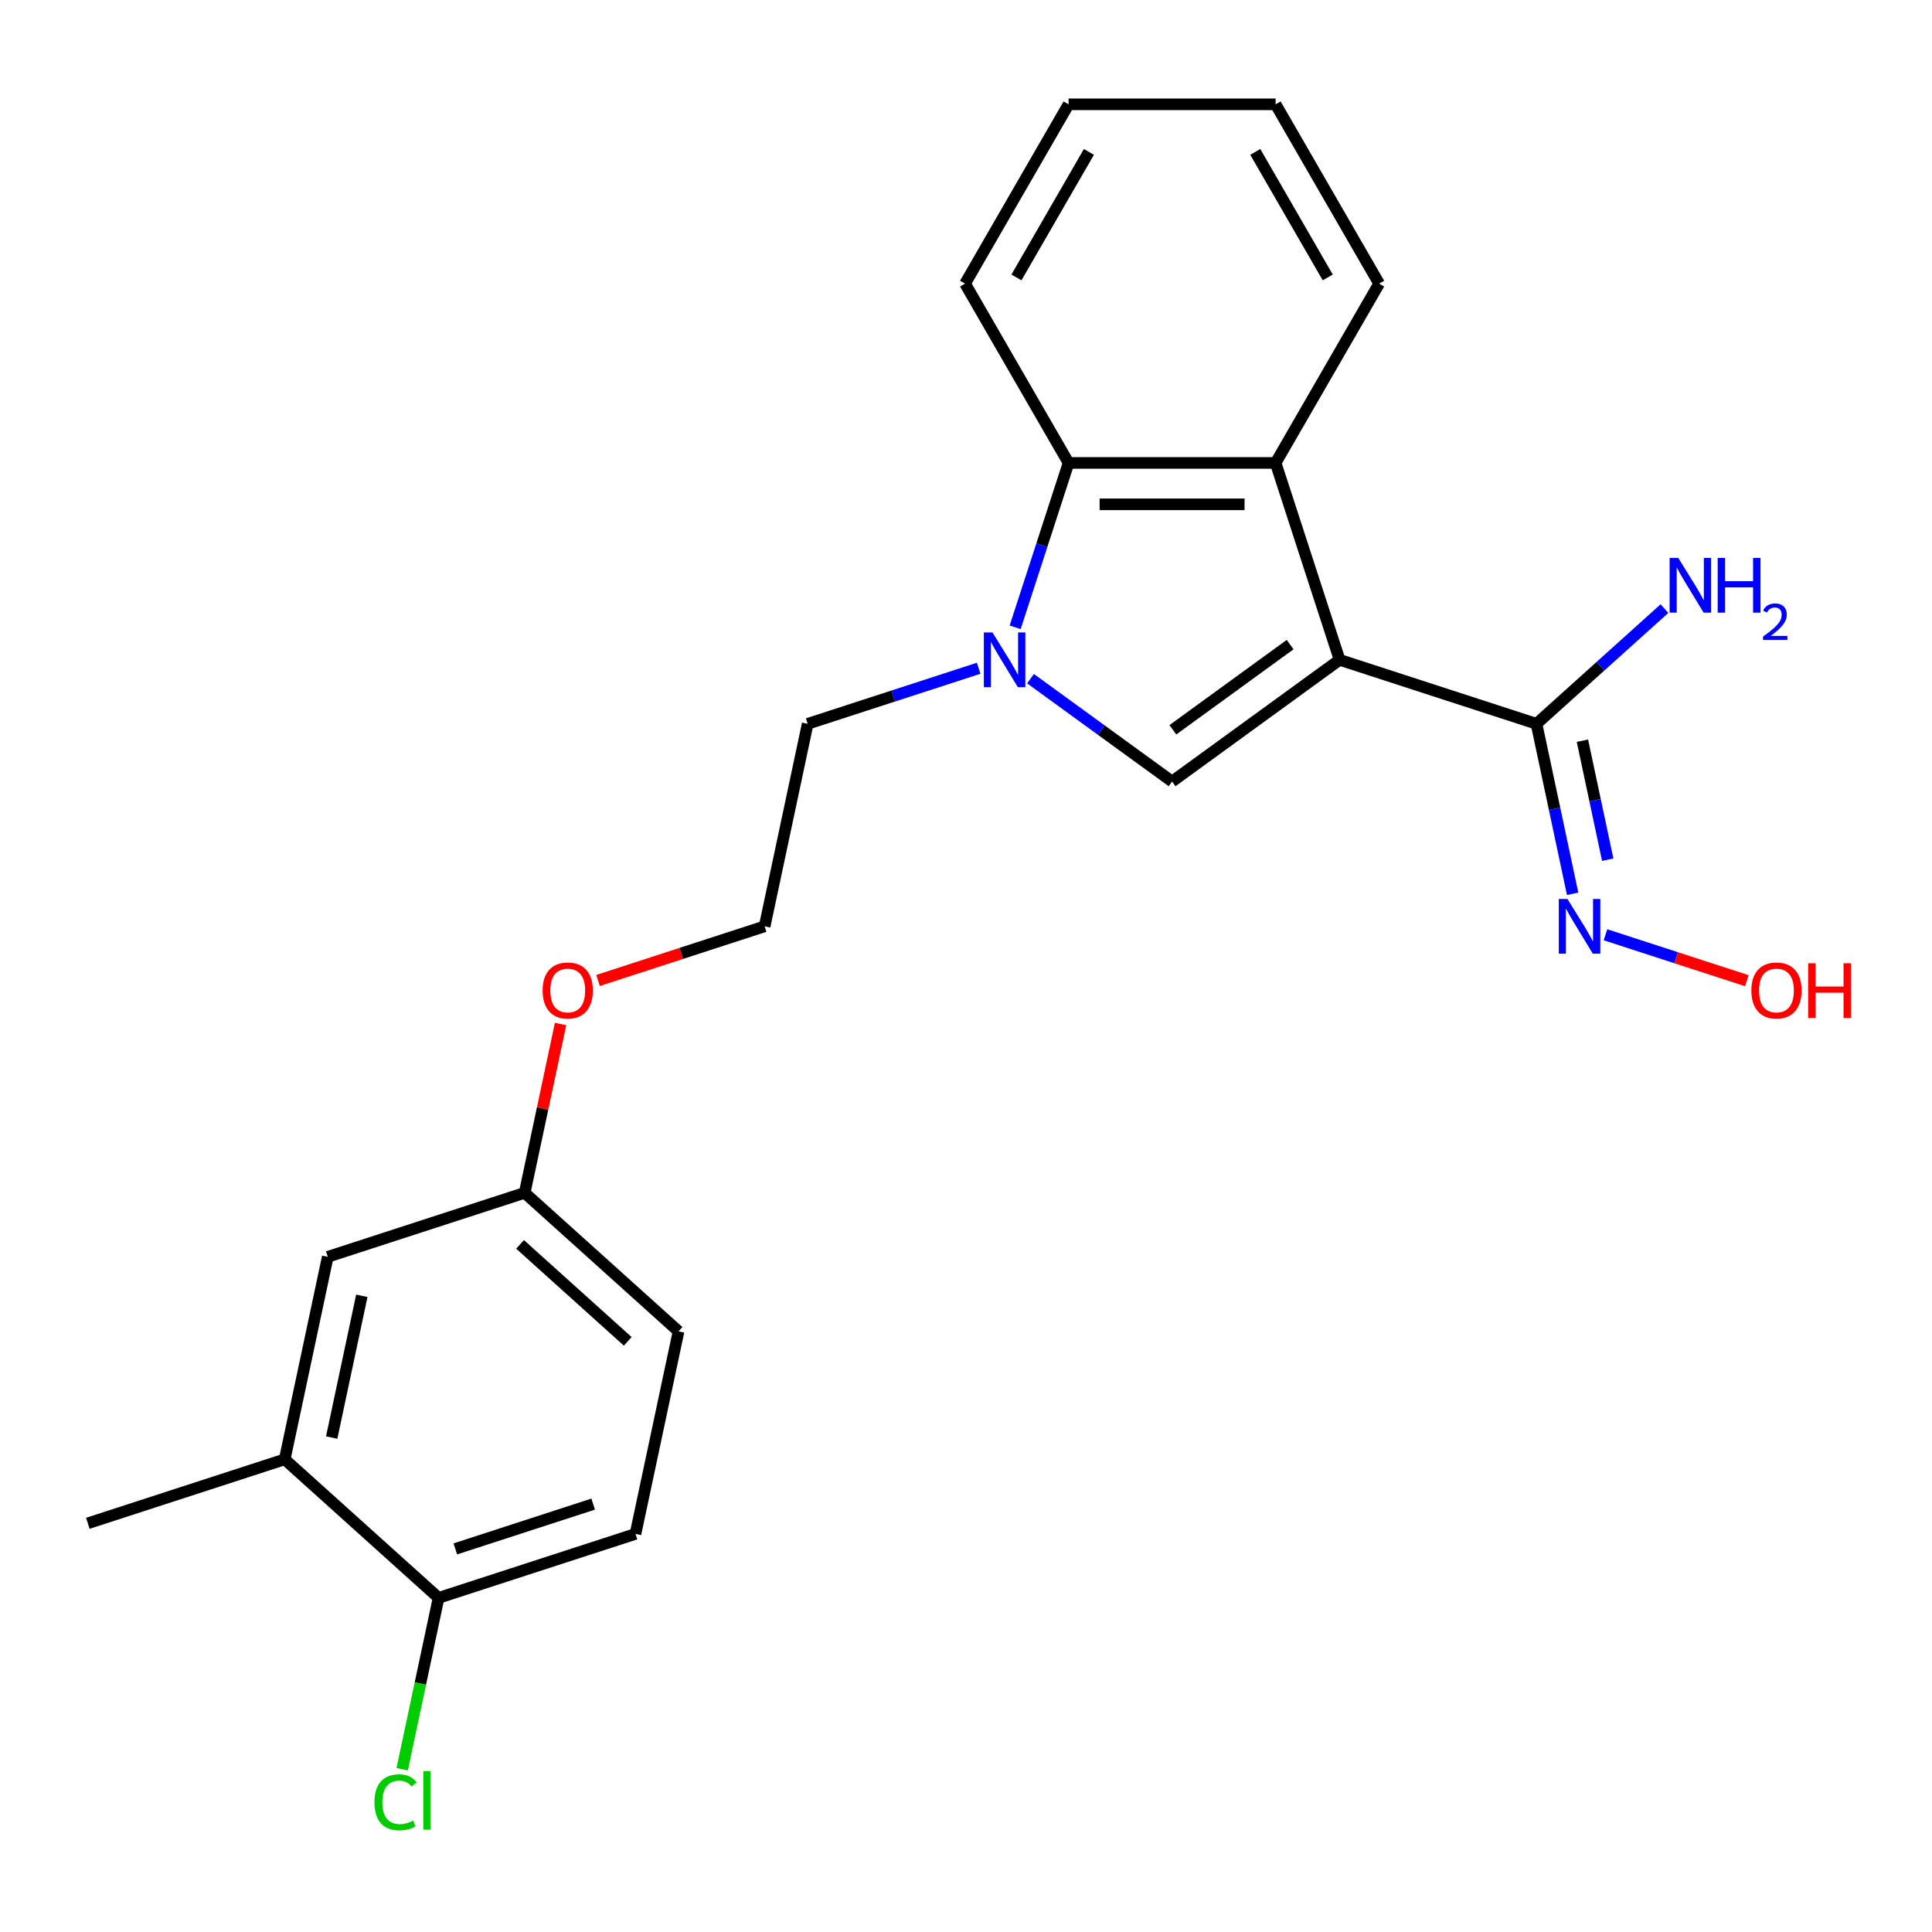 <?xml version='1.0' encoding='iso-8859-1'?>
<svg version='1.1' baseProfile='full'
              xmlns='http://www.w3.org/2000/svg'
                      xmlns:rdkit='http://www.rdkit.org/xml'
                      xmlns:xlink='http://www.w3.org/1999/xlink'
                  xml:space='preserve'
width='1000px' height='1000px' viewBox='0 0 1000 1000'>
<!-- END OF HEADER -->
<rect style='opacity:1.0;fill:#FFFFFF;stroke:none' width='1000' height='1000' x='0' y='0'> </rect>
<path class='bond-0' d='M 693.372,341.531 L 606.674,404.521' style='fill:none;fill-rule:evenodd;stroke:#000000;stroke-width:6px;stroke-linecap:butt;stroke-linejoin:miter;stroke-opacity:1' />
<path class='bond-0' d='M 667.77,333.64 L 607.081,377.733' style='fill:none;fill-rule:evenodd;stroke:#000000;stroke-width:6px;stroke-linecap:butt;stroke-linejoin:miter;stroke-opacity:1' />
<path class='bond-2' d='M 693.372,341.531 L 660.257,239.611' style='fill:none;fill-rule:evenodd;stroke:#000000;stroke-width:6px;stroke-linecap:butt;stroke-linejoin:miter;stroke-opacity:1' />
<path class='bond-4' d='M 693.372,341.531 L 795.292,374.647' style='fill:none;fill-rule:evenodd;stroke:#000000;stroke-width:6px;stroke-linecap:butt;stroke-linejoin:miter;stroke-opacity:1' />
<path class='bond-1' d='M 606.674,404.521 L 570.035,377.901' style='fill:none;fill-rule:evenodd;stroke:#000000;stroke-width:6px;stroke-linecap:butt;stroke-linejoin:miter;stroke-opacity:1' />
<path class='bond-1' d='M 570.035,377.901 L 533.395,351.28' style='fill:none;fill-rule:evenodd;stroke:#0000FF;stroke-width:6px;stroke-linecap:butt;stroke-linejoin:miter;stroke-opacity:1' />
<path class='bond-11' d='M 506.557,345.891 L 462.307,360.269' style='fill:none;fill-rule:evenodd;stroke:#0000FF;stroke-width:6px;stroke-linecap:butt;stroke-linejoin:miter;stroke-opacity:1' />
<path class='bond-11' d='M 462.307,360.269 L 418.056,374.647' style='fill:none;fill-rule:evenodd;stroke:#000000;stroke-width:6px;stroke-linecap:butt;stroke-linejoin:miter;stroke-opacity:1' />
<path class='bond-23' d='M 525.447,324.692 L 539.27,282.151' style='fill:none;fill-rule:evenodd;stroke:#0000FF;stroke-width:6px;stroke-linecap:butt;stroke-linejoin:miter;stroke-opacity:1' />
<path class='bond-23' d='M 539.27,282.151 L 553.092,239.611' style='fill:none;fill-rule:evenodd;stroke:#000000;stroke-width:6px;stroke-linecap:butt;stroke-linejoin:miter;stroke-opacity:1' />
<path class='bond-3' d='M 660.257,239.611 L 553.092,239.611' style='fill:none;fill-rule:evenodd;stroke:#000000;stroke-width:6px;stroke-linecap:butt;stroke-linejoin:miter;stroke-opacity:1' />
<path class='bond-3' d='M 644.182,261.044 L 569.166,261.044' style='fill:none;fill-rule:evenodd;stroke:#000000;stroke-width:6px;stroke-linecap:butt;stroke-linejoin:miter;stroke-opacity:1' />
<path class='bond-16' d='M 660.257,239.611 L 713.839,146.804' style='fill:none;fill-rule:evenodd;stroke:#000000;stroke-width:6px;stroke-linecap:butt;stroke-linejoin:miter;stroke-opacity:1' />
<path class='bond-19' d='M 553.092,239.611 L 499.509,146.804' style='fill:none;fill-rule:evenodd;stroke:#000000;stroke-width:6px;stroke-linecap:butt;stroke-linejoin:miter;stroke-opacity:1' />
<path class='bond-5' d='M 795.292,374.647 L 804.643,418.639' style='fill:none;fill-rule:evenodd;stroke:#000000;stroke-width:6px;stroke-linecap:butt;stroke-linejoin:miter;stroke-opacity:1' />
<path class='bond-5' d='M 804.643,418.639 L 813.994,462.63' style='fill:none;fill-rule:evenodd;stroke:#0000FF;stroke-width:6px;stroke-linecap:butt;stroke-linejoin:miter;stroke-opacity:1' />
<path class='bond-5' d='M 819.062,383.388 L 825.607,414.182' style='fill:none;fill-rule:evenodd;stroke:#000000;stroke-width:6px;stroke-linecap:butt;stroke-linejoin:miter;stroke-opacity:1' />
<path class='bond-5' d='M 825.607,414.182 L 832.153,444.977' style='fill:none;fill-rule:evenodd;stroke:#0000FF;stroke-width:6px;stroke-linecap:butt;stroke-linejoin:miter;stroke-opacity:1' />
<path class='bond-10' d='M 795.292,374.647 L 828.402,344.834' style='fill:none;fill-rule:evenodd;stroke:#000000;stroke-width:6px;stroke-linecap:butt;stroke-linejoin:miter;stroke-opacity:1' />
<path class='bond-10' d='M 828.402,344.834 L 861.512,315.022' style='fill:none;fill-rule:evenodd;stroke:#0000FF;stroke-width:6px;stroke-linecap:butt;stroke-linejoin:miter;stroke-opacity:1' />
<path class='bond-14' d='M 830.992,483.83 L 867.579,495.718' style='fill:none;fill-rule:evenodd;stroke:#0000FF;stroke-width:6px;stroke-linecap:butt;stroke-linejoin:miter;stroke-opacity:1' />
<path class='bond-14' d='M 867.579,495.718 L 904.166,507.605' style='fill:none;fill-rule:evenodd;stroke:#FF0000;stroke-width:6px;stroke-linecap:butt;stroke-linejoin:miter;stroke-opacity:1' />
<path class='bond-6' d='M 147.374,755.347 L 169.655,650.524' style='fill:none;fill-rule:evenodd;stroke:#000000;stroke-width:6px;stroke-linecap:butt;stroke-linejoin:miter;stroke-opacity:1' />
<path class='bond-6' d='M 171.681,744.08 L 187.278,670.704' style='fill:none;fill-rule:evenodd;stroke:#000000;stroke-width:6px;stroke-linecap:butt;stroke-linejoin:miter;stroke-opacity:1' />
<path class='bond-20' d='M 147.374,755.347 L 45.455,788.463' style='fill:none;fill-rule:evenodd;stroke:#000000;stroke-width:6px;stroke-linecap:butt;stroke-linejoin:miter;stroke-opacity:1' />
<path class='bond-25' d='M 147.374,755.347 L 227.013,827.054' style='fill:none;fill-rule:evenodd;stroke:#000000;stroke-width:6px;stroke-linecap:butt;stroke-linejoin:miter;stroke-opacity:1' />
<path class='bond-7' d='M 227.013,827.054 L 328.933,793.938' style='fill:none;fill-rule:evenodd;stroke:#000000;stroke-width:6px;stroke-linecap:butt;stroke-linejoin:miter;stroke-opacity:1' />
<path class='bond-7' d='M 235.678,801.703 L 307.022,778.522' style='fill:none;fill-rule:evenodd;stroke:#000000;stroke-width:6px;stroke-linecap:butt;stroke-linejoin:miter;stroke-opacity:1' />
<path class='bond-13' d='M 227.013,827.054 L 217.588,871.396' style='fill:none;fill-rule:evenodd;stroke:#000000;stroke-width:6px;stroke-linecap:butt;stroke-linejoin:miter;stroke-opacity:1' />
<path class='bond-13' d='M 217.588,871.396 L 208.163,915.738' style='fill:none;fill-rule:evenodd;stroke:#00CC00;stroke-width:6px;stroke-linecap:butt;stroke-linejoin:miter;stroke-opacity:1' />
<path class='bond-8' d='M 169.655,650.524 L 271.575,617.408' style='fill:none;fill-rule:evenodd;stroke:#000000;stroke-width:6px;stroke-linecap:butt;stroke-linejoin:miter;stroke-opacity:1' />
<path class='bond-9' d='M 328.933,793.938 L 351.214,689.116' style='fill:none;fill-rule:evenodd;stroke:#000000;stroke-width:6px;stroke-linecap:butt;stroke-linejoin:miter;stroke-opacity:1' />
<path class='bond-18' d='M 418.056,374.647 L 395.775,479.47' style='fill:none;fill-rule:evenodd;stroke:#000000;stroke-width:6px;stroke-linecap:butt;stroke-linejoin:miter;stroke-opacity:1' />
<path class='bond-12' d='M 271.575,617.408 L 280.862,573.716' style='fill:none;fill-rule:evenodd;stroke:#000000;stroke-width:6px;stroke-linecap:butt;stroke-linejoin:miter;stroke-opacity:1' />
<path class='bond-12' d='M 280.862,573.716 L 290.149,530.024' style='fill:none;fill-rule:evenodd;stroke:#FF0000;stroke-width:6px;stroke-linecap:butt;stroke-linejoin:miter;stroke-opacity:1' />
<path class='bond-15' d='M 271.575,617.408 L 351.214,689.116' style='fill:none;fill-rule:evenodd;stroke:#000000;stroke-width:6px;stroke-linecap:butt;stroke-linejoin:miter;stroke-opacity:1' />
<path class='bond-15' d='M 269.179,644.092 L 324.927,694.287' style='fill:none;fill-rule:evenodd;stroke:#000000;stroke-width:6px;stroke-linecap:butt;stroke-linejoin:miter;stroke-opacity:1' />
<path class='bond-21' d='M 713.839,146.804 L 660.257,53.996' style='fill:none;fill-rule:evenodd;stroke:#000000;stroke-width:6px;stroke-linecap:butt;stroke-linejoin:miter;stroke-opacity:1' />
<path class='bond-21' d='M 687.24,143.599 L 649.732,78.634' style='fill:none;fill-rule:evenodd;stroke:#000000;stroke-width:6px;stroke-linecap:butt;stroke-linejoin:miter;stroke-opacity:1' />
<path class='bond-17' d='M 309.535,507.491 L 352.655,493.48' style='fill:none;fill-rule:evenodd;stroke:#FF0000;stroke-width:6px;stroke-linecap:butt;stroke-linejoin:miter;stroke-opacity:1' />
<path class='bond-17' d='M 352.655,493.48 L 395.775,479.47' style='fill:none;fill-rule:evenodd;stroke:#000000;stroke-width:6px;stroke-linecap:butt;stroke-linejoin:miter;stroke-opacity:1' />
<path class='bond-24' d='M 499.509,146.804 L 553.092,53.996' style='fill:none;fill-rule:evenodd;stroke:#000000;stroke-width:6px;stroke-linecap:butt;stroke-linejoin:miter;stroke-opacity:1' />
<path class='bond-24' d='M 526.108,143.599 L 563.616,78.634' style='fill:none;fill-rule:evenodd;stroke:#000000;stroke-width:6px;stroke-linecap:butt;stroke-linejoin:miter;stroke-opacity:1' />
<path class='bond-22' d='M 660.257,53.996 L 553.092,53.996' style='fill:none;fill-rule:evenodd;stroke:#000000;stroke-width:6px;stroke-linecap:butt;stroke-linejoin:miter;stroke-opacity:1' />
<path  class='atom-2' d='M 513.716 327.371
L 522.996 342.371
Q 523.916 343.851, 525.396 346.531
Q 526.876 349.211, 526.956 349.371
L 526.956 327.371
L 530.716 327.371
L 530.716 355.691
L 526.836 355.691
L 516.876 339.291
Q 515.716 337.371, 514.476 335.171
Q 513.276 332.971, 512.916 332.291
L 512.916 355.691
L 509.236 355.691
L 509.236 327.371
L 513.716 327.371
' fill='#0000FF'/>
<path  class='atom-6' d='M 811.313 465.31
L 820.593 480.31
Q 821.513 481.79, 822.993 484.47
Q 824.473 487.15, 824.553 487.31
L 824.553 465.31
L 828.313 465.31
L 828.313 493.63
L 824.433 493.63
L 814.473 477.23
Q 813.313 475.31, 812.073 473.11
Q 810.873 470.91, 810.513 470.23
L 810.513 493.63
L 806.833 493.63
L 806.833 465.31
L 811.313 465.31
' fill='#0000FF'/>
<path  class='atom-11' d='M 868.671 288.779
L 877.951 303.779
Q 878.871 305.259, 880.351 307.939
Q 881.831 310.619, 881.911 310.779
L 881.911 288.779
L 885.671 288.779
L 885.671 317.099
L 881.791 317.099
L 871.831 300.699
Q 870.671 298.779, 869.431 296.579
Q 868.231 294.379, 867.871 293.699
L 867.871 317.099
L 864.191 317.099
L 864.191 288.779
L 868.671 288.779
' fill='#0000FF'/>
<path  class='atom-11' d='M 889.071 288.779
L 892.911 288.779
L 892.911 300.819
L 907.391 300.819
L 907.391 288.779
L 911.231 288.779
L 911.231 317.099
L 907.391 317.099
L 907.391 304.019
L 892.911 304.019
L 892.911 317.099
L 889.071 317.099
L 889.071 288.779
' fill='#0000FF'/>
<path  class='atom-11' d='M 912.604 316.106
Q 913.29 314.337, 914.927 313.36
Q 916.564 312.357, 918.834 312.357
Q 921.659 312.357, 923.243 313.888
Q 924.827 315.419, 924.827 318.139
Q 924.827 320.911, 922.768 323.498
Q 920.735 326.085, 916.511 329.147
L 925.144 329.147
L 925.144 331.259
L 912.551 331.259
L 912.551 329.491
Q 916.036 327.009, 918.095 325.161
Q 920.181 323.313, 921.184 321.65
Q 922.187 319.987, 922.187 318.271
Q 922.187 316.475, 921.289 315.472
Q 920.392 314.469, 918.834 314.469
Q 917.329 314.469, 916.326 315.076
Q 915.323 315.683, 914.61 317.03
L 912.604 316.106
' fill='#0000FF'/>
<path  class='atom-14' d='M 193.812 932.857
Q 193.812 925.817, 197.092 922.137
Q 200.412 918.417, 206.692 918.417
Q 212.532 918.417, 215.652 922.537
L 213.012 924.697
Q 210.732 921.697, 206.692 921.697
Q 202.412 921.697, 200.132 924.577
Q 197.892 927.417, 197.892 932.857
Q 197.892 938.457, 200.212 941.337
Q 202.572 944.217, 207.132 944.217
Q 210.252 944.217, 213.892 942.337
L 215.012 945.337
Q 213.532 946.297, 211.292 946.857
Q 209.052 947.417, 206.572 947.417
Q 200.412 947.417, 197.092 943.657
Q 193.812 939.897, 193.812 932.857
' fill='#00CC00'/>
<path  class='atom-14' d='M 219.092 916.697
L 222.772 916.697
L 222.772 947.057
L 219.092 947.057
L 219.092 916.697
' fill='#00CC00'/>
<path  class='atom-15' d='M 906.493 512.665
Q 906.493 505.865, 909.853 502.065
Q 913.213 498.265, 919.493 498.265
Q 925.773 498.265, 929.133 502.065
Q 932.493 505.865, 932.493 512.665
Q 932.493 519.545, 929.093 523.465
Q 925.693 527.345, 919.493 527.345
Q 913.253 527.345, 909.853 523.465
Q 906.493 519.585, 906.493 512.665
M 919.493 524.145
Q 923.813 524.145, 926.133 521.265
Q 928.493 518.345, 928.493 512.665
Q 928.493 507.105, 926.133 504.305
Q 923.813 501.465, 919.493 501.465
Q 915.173 501.465, 912.813 504.265
Q 910.493 507.065, 910.493 512.665
Q 910.493 518.385, 912.813 521.265
Q 915.173 524.145, 919.493 524.145
' fill='#FF0000'/>
<path  class='atom-15' d='M 935.893 498.585
L 939.733 498.585
L 939.733 510.625
L 954.213 510.625
L 954.213 498.585
L 958.053 498.585
L 958.053 526.905
L 954.213 526.905
L 954.213 513.825
L 939.733 513.825
L 939.733 526.905
L 935.893 526.905
L 935.893 498.585
' fill='#FF0000'/>
<path  class='atom-18' d='M 280.856 512.665
Q 280.856 505.865, 284.216 502.065
Q 287.576 498.265, 293.856 498.265
Q 300.136 498.265, 303.496 502.065
Q 306.856 505.865, 306.856 512.665
Q 306.856 519.545, 303.456 523.465
Q 300.056 527.345, 293.856 527.345
Q 287.616 527.345, 284.216 523.465
Q 280.856 519.585, 280.856 512.665
M 293.856 524.145
Q 298.176 524.145, 300.496 521.265
Q 302.856 518.345, 302.856 512.665
Q 302.856 507.105, 300.496 504.305
Q 298.176 501.465, 293.856 501.465
Q 289.536 501.465, 287.176 504.265
Q 284.856 507.065, 284.856 512.665
Q 284.856 518.385, 287.176 521.265
Q 289.536 524.145, 293.856 524.145
' fill='#FF0000'/>
</svg>
